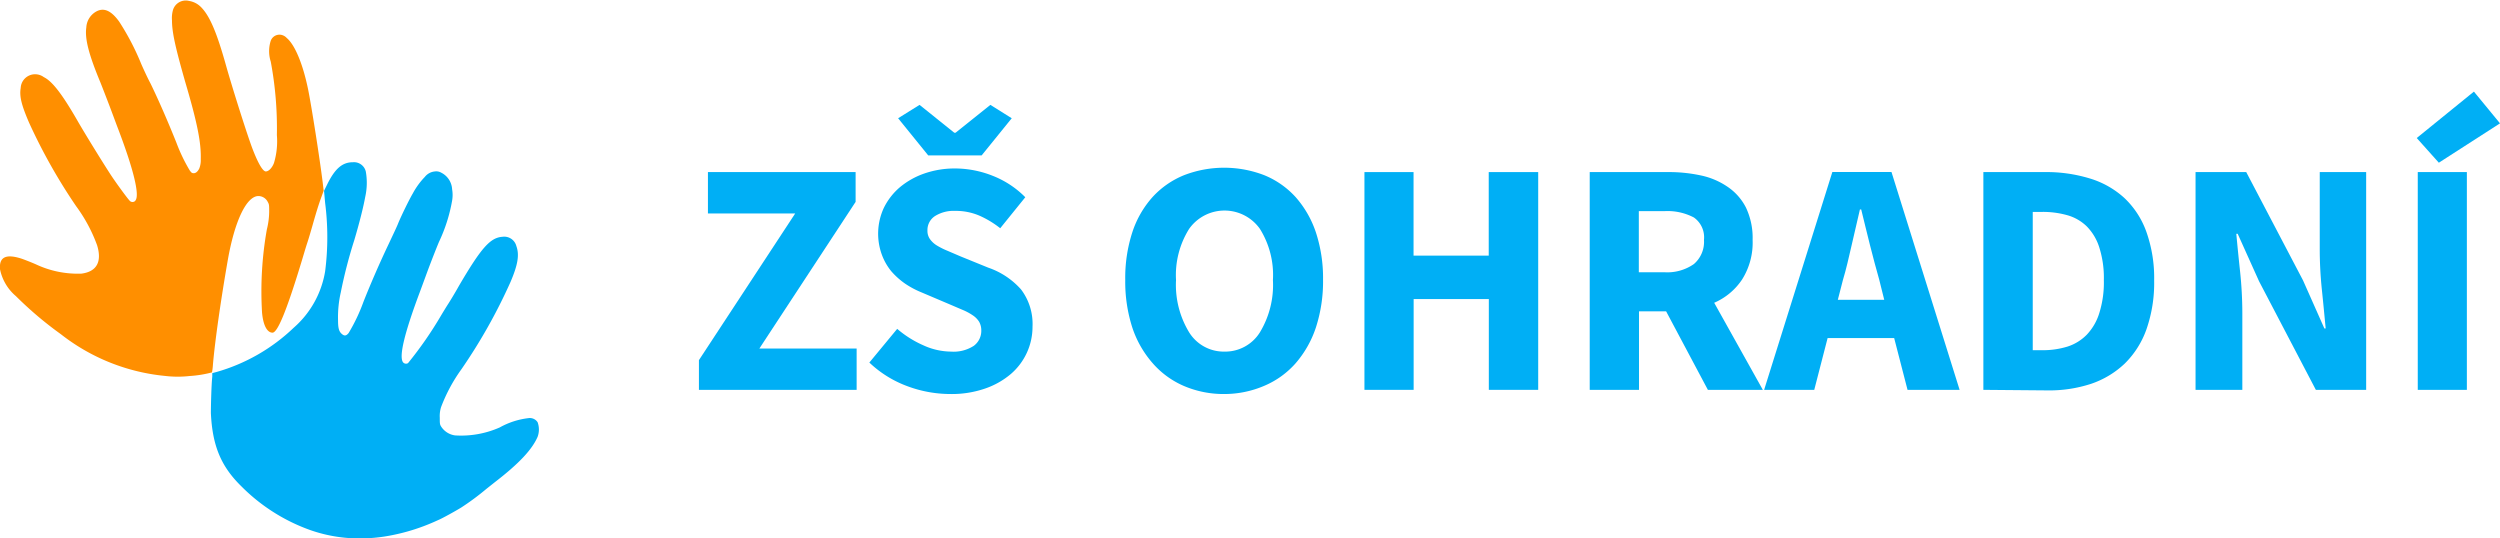 <svg xmlns="http://www.w3.org/2000/svg" viewBox="0 0 269.34 58.01"><defs><style>.cls-1{isolation:isolate;}.cls-2{fill:#00aff5;}.cls-3{fill:#ff8f00;}</style></defs><g id="Layer_2" data-name="Layer 2"><g id="Layer_1-2" data-name="Layer 1"><g id="Group_74" data-name="Group 74"><g id="Title_TAG:H6_" data-name="Title TAG:H6 " class="cls-1"><g class="cls-1"><path class="cls-2" d="M75.3,42v-3.2L85.67,23h-9.4V18.54H92.18v3.21L81.81,37.55H92.29V42Z"/><path class="cls-2" d="M102.33,42.45a13.29,13.29,0,0,1-4.59-.85,11.91,11.91,0,0,1-4.08-2.54l3-3.63a11.24,11.24,0,0,0,2.79,1.76,7.27,7.27,0,0,0,3,.69,4,4,0,0,0,2.46-.62,2,2,0,0,0,.81-1.65,1.87,1.87,0,0,0-.23-.94,2.29,2.29,0,0,0-.69-.7,6,6,0,0,0-1.08-.58l-1.38-.59-3.06-1.3a9.53,9.53,0,0,1-1.75-.93,8.1,8.1,0,0,1-1.51-1.35A6.2,6.2,0,0,1,95,27.42a6.61,6.61,0,0,1,.21-5,6.93,6.93,0,0,1,1.73-2.24,8.44,8.44,0,0,1,2.65-1.49,10,10,0,0,1,3.36-.54,11.05,11.05,0,0,1,4,.79,10.12,10.12,0,0,1,3.51,2.31l-2.7,3.34a10.16,10.16,0,0,0-2.3-1.38,6.42,6.42,0,0,0-2.56-.49,3.77,3.77,0,0,0-2.17.56,1.79,1.79,0,0,0-.81,1.57,1.51,1.51,0,0,0,.27.91,2.51,2.51,0,0,0,.75.69,8.06,8.06,0,0,0,1.14.57l1.4.6,3,1.22A8.33,8.33,0,0,1,110,31.18a6.14,6.14,0,0,1,1.24,4,6.71,6.71,0,0,1-2.32,5.1,8.58,8.58,0,0,1-2.79,1.58A11,11,0,0,1,102.33,42.45ZM100,16.74l-3.24-4,2.31-1.44,3.74,3h.14l3.75-3,2.3,1.44-3.24,4Z"/><path class="cls-2" d="M131.92,42.45a10.86,10.86,0,0,1-4.33-.85,9.37,9.37,0,0,1-3.37-2.43A11.12,11.12,0,0,1,122,35.32a16.07,16.07,0,0,1-.77-5.15A15.9,15.9,0,0,1,122,25a10.61,10.61,0,0,1,2.18-3.78,9.38,9.38,0,0,1,3.37-2.34,12,12,0,0,1,8.67,0,9.31,9.31,0,0,1,3.37,2.36,11,11,0,0,1,2.18,3.8,15.78,15.78,0,0,1,.77,5.09,16.07,16.07,0,0,1-.77,5.15,11.28,11.28,0,0,1-2.18,3.85,9.37,9.37,0,0,1-3.37,2.43A10.91,10.91,0,0,1,131.92,42.45Zm0-4.57a4.4,4.4,0,0,0,3.82-2.08,9.86,9.86,0,0,0,1.4-5.63,9.38,9.38,0,0,0-1.4-5.51,4.67,4.67,0,0,0-7.63,0,9.38,9.38,0,0,0-1.41,5.51,9.85,9.85,0,0,0,1.41,5.63A4.39,4.39,0,0,0,131.92,37.88Z"/><path class="cls-2" d="M147,42V18.54h5.29v9h8.1v-9h5.33V42H160.4V32.22h-8.1V42Z"/><path class="cls-2" d="M171.27,42V18.54h8.46a16.3,16.3,0,0,1,3.51.36,8,8,0,0,1,2.86,1.21,5.94,5.94,0,0,1,2,2.25,7.61,7.61,0,0,1,.72,3.49,7.44,7.44,0,0,1-1.14,4.27,6.91,6.91,0,0,1-3,2.5L189.92,42H184l-4.5-8.46h-2.92V42Zm5.29-12.67h2.74a5,5,0,0,0,3.19-.88,3.15,3.15,0,0,0,1.09-2.61,2.61,2.61,0,0,0-1.09-2.41,6.08,6.08,0,0,0-3.19-.68h-2.74Z"/><path class="cls-2" d="M190.06,42l7.35-23.47h6.37L211.12,42h-5.61l-1.44-5.58H196.9L195.46,42Zm8.5-11.88L198,32.3h5l-.54-2.17c-.34-1.17-.66-2.42-1-3.74s-.63-2.59-.94-3.82h-.14c-.29,1.25-.59,2.53-.89,3.84S198.9,29,198.56,30.13Z"/><path class="cls-2" d="M213.68,42V18.54h6.62a15.94,15.94,0,0,1,4.86.69,9.62,9.62,0,0,1,3.71,2.1A9.3,9.3,0,0,1,231.25,25a14.85,14.85,0,0,1,.83,5.22,15.16,15.16,0,0,1-.83,5.26,9.73,9.73,0,0,1-2.34,3.69,9.83,9.83,0,0,1-3.62,2.18,14.45,14.45,0,0,1-4.7.71ZM219,37.73h1a9,9,0,0,0,2.74-.39,5.07,5.07,0,0,0,2.08-1.28,5.88,5.88,0,0,0,1.35-2.33,11,11,0,0,0,.49-3.56,10.8,10.8,0,0,0-.49-3.51,5.63,5.63,0,0,0-1.35-2.27,4.91,4.91,0,0,0-2.08-1.2,9.72,9.72,0,0,0-2.74-.36h-1Z"/><path class="cls-2" d="M236.54,42V18.54H242l6.12,11.67,2.3,5.18h.14c-.12-1.25-.25-2.64-.41-4.17a42.44,42.44,0,0,1-.23-4.4V18.54h5V42H249.5l-6.12-11.7-2.3-5.11h-.15c.12,1.3.26,2.69.42,4.18a43.19,43.19,0,0,1,.23,4.32V42Z"/><path class="cls-2" d="M262.75,17.53l-2.38-2.66,6.16-5,2.81,3.42ZM260.48,42V18.54h5.29V42Z"/></g></g><g id="zsohradni"><g id="layer102"><path id="Path_6" data-name="Path 6" class="cls-2" d="M37.24,57.94a16,16,0,0,1-3.81-.83A19.84,19.84,0,0,1,26,52.39C23.8,50.24,22.88,48,22.72,44.5c0-.75.05-3,.15-3.93l0-.37.48-.13a19.88,19.88,0,0,0,8.28-4.75,10.28,10.28,0,0,0,3.4-6.1,29.08,29.08,0,0,0,0-7.34l-.12-1.32.36-.73c.82-1.66,1.61-2.35,2.74-2.35a1.31,1.31,0,0,1,1.4,1,6.92,6.92,0,0,1-.06,2.72c-.21,1.16-.65,2.89-1.18,4.67a52,52,0,0,0-1.46,5.65,12,12,0,0,0-.29,3c0,.89.12,1.21.41,1.46s.48.2.73-.1a19.24,19.24,0,0,0,1.6-3.37c.75-1.89,1.66-4,2.67-6.13.47-1,.95-2,1.08-2.35.36-.86,1.16-2.5,1.57-3.2a8,8,0,0,1,1.29-1.77,1.55,1.55,0,0,1,1.09-.59,1.06,1.06,0,0,1,.67.13,2.13,2.13,0,0,1,1.18,1.8,3.52,3.52,0,0,1,0,1.21,17.32,17.32,0,0,1-1.42,4.46c-.33.79-.77,1.93-1,2.53s-.69,1.88-1.05,2.84C43.53,36,43,38.36,43.4,39a.41.41,0,0,0,.56.12l0,0a40.72,40.72,0,0,0,3.57-5.15c.31-.52.66-1.08.77-1.25s.63-1,1.16-1.95c2.4-4.09,3.36-5.17,4.68-5.26a1.35,1.35,0,0,1,1.49,1c.34.94.17,2-.63,3.87a58.86,58.86,0,0,1-5.28,9.39,17.54,17.54,0,0,0-2.2,4.09A3.18,3.18,0,0,0,47.38,45c0,.57,0,.7.12.91a2.11,2.11,0,0,0,1.54,1,10.27,10.27,0,0,0,4.8-.86,8.34,8.34,0,0,1,3.08-1,1,1,0,0,1,1,.44,2.29,2.29,0,0,1,0,1.57c-.6,1.38-2,2.88-4.61,4.89l-.92.73a27.31,27.31,0,0,1-2.7,2c-.6.37-2.1,1.2-2.46,1.34l-.49.22a21.59,21.59,0,0,1-4.77,1.47A17.31,17.31,0,0,1,37.24,57.94Z"/></g><g id="layer103"><path id="Path_7" data-name="Path 7" class="cls-3" d="M17.77,40.5A21.57,21.57,0,0,1,6.55,36,39.36,39.36,0,0,1,1.71,31.9,5.12,5.12,0,0,1,0,29c-.1-1.31.64-1.67,2.3-1.14.27.09,1,.37,1.57.62a10.6,10.6,0,0,0,4.9,1c1.65-.21,2.24-1.28,1.69-3.06a16.76,16.76,0,0,0-2.26-4.21,60.33,60.33,0,0,1-5.07-9c-.82-1.9-1.05-2.83-.9-3.72A1.55,1.55,0,0,1,3.77,8a1.57,1.57,0,0,1,.95.31c.92.45,2,1.85,3.71,4.84.8,1.38,2.59,4.28,3.44,5.59.55.85,1.82,2.59,2.08,2.86a.41.41,0,0,0,.56.09.29.29,0,0,0,.1-.12c.44-.61-.25-3.41-1.92-7.78-.14-.36-.52-1.4-.87-2.32s-.8-2.08-1-2.58c-1.25-3-1.7-4.72-1.52-5.94a2.09,2.09,0,0,1,1.07-1.71c.82-.45,1.61-.1,2.47,1.09a27.17,27.17,0,0,1,2.38,4.57c.23.52.66,1.47,1,2.1.88,1.81,1.9,4.16,2.78,6.36a18.25,18.25,0,0,0,1.44,3c.2.27.25.3.44.3s.41-.14.59-.51a2.44,2.44,0,0,0,.16-1c.05-1.78-.37-3.91-1.7-8.41-1-3.52-1.4-5.22-1.4-6.53a3.22,3.22,0,0,1,.1-1.11,1.44,1.44,0,0,1,1.74-1h0A2.32,2.32,0,0,1,21.6.71c.95.91,1.72,2.67,2.73,6.27.71,2.53,2.37,7.76,2.9,9.12.59,1.52,1.09,2.37,1.41,2.37s.7-.42.88-.92a8.16,8.16,0,0,0,.31-3,38.89,38.89,0,0,0-.66-7.91,3.68,3.68,0,0,1,0-2.25,1,1,0,0,1,1.34-.57,1.08,1.08,0,0,1,.39.28c.87.73,1.73,2.79,2.29,5.51.37,1.8,1.27,7.55,1.58,10.08l.1.86-.24.66c-.29.79-.56,1.66-.94,3-.15.53-.42,1.46-.6,2s-.47,1.55-.65,2.13c-1.57,5.16-2.54,7.5-3.08,7.5s-1-.7-1.13-2.19a38.17,38.17,0,0,1,.52-8.93A8.27,8.27,0,0,0,29,22.86c0-.76,0-.84-.15-1.1a1.14,1.14,0,0,0-1-.64c-1.29,0-2.57,2.68-3.31,6.91s-1.38,8.7-1.6,11.26a6.59,6.59,0,0,1-.1.83,12.36,12.36,0,0,1-2.41.39A11.52,11.52,0,0,1,17.77,40.5Z"/></g></g></g></g></g></svg>
